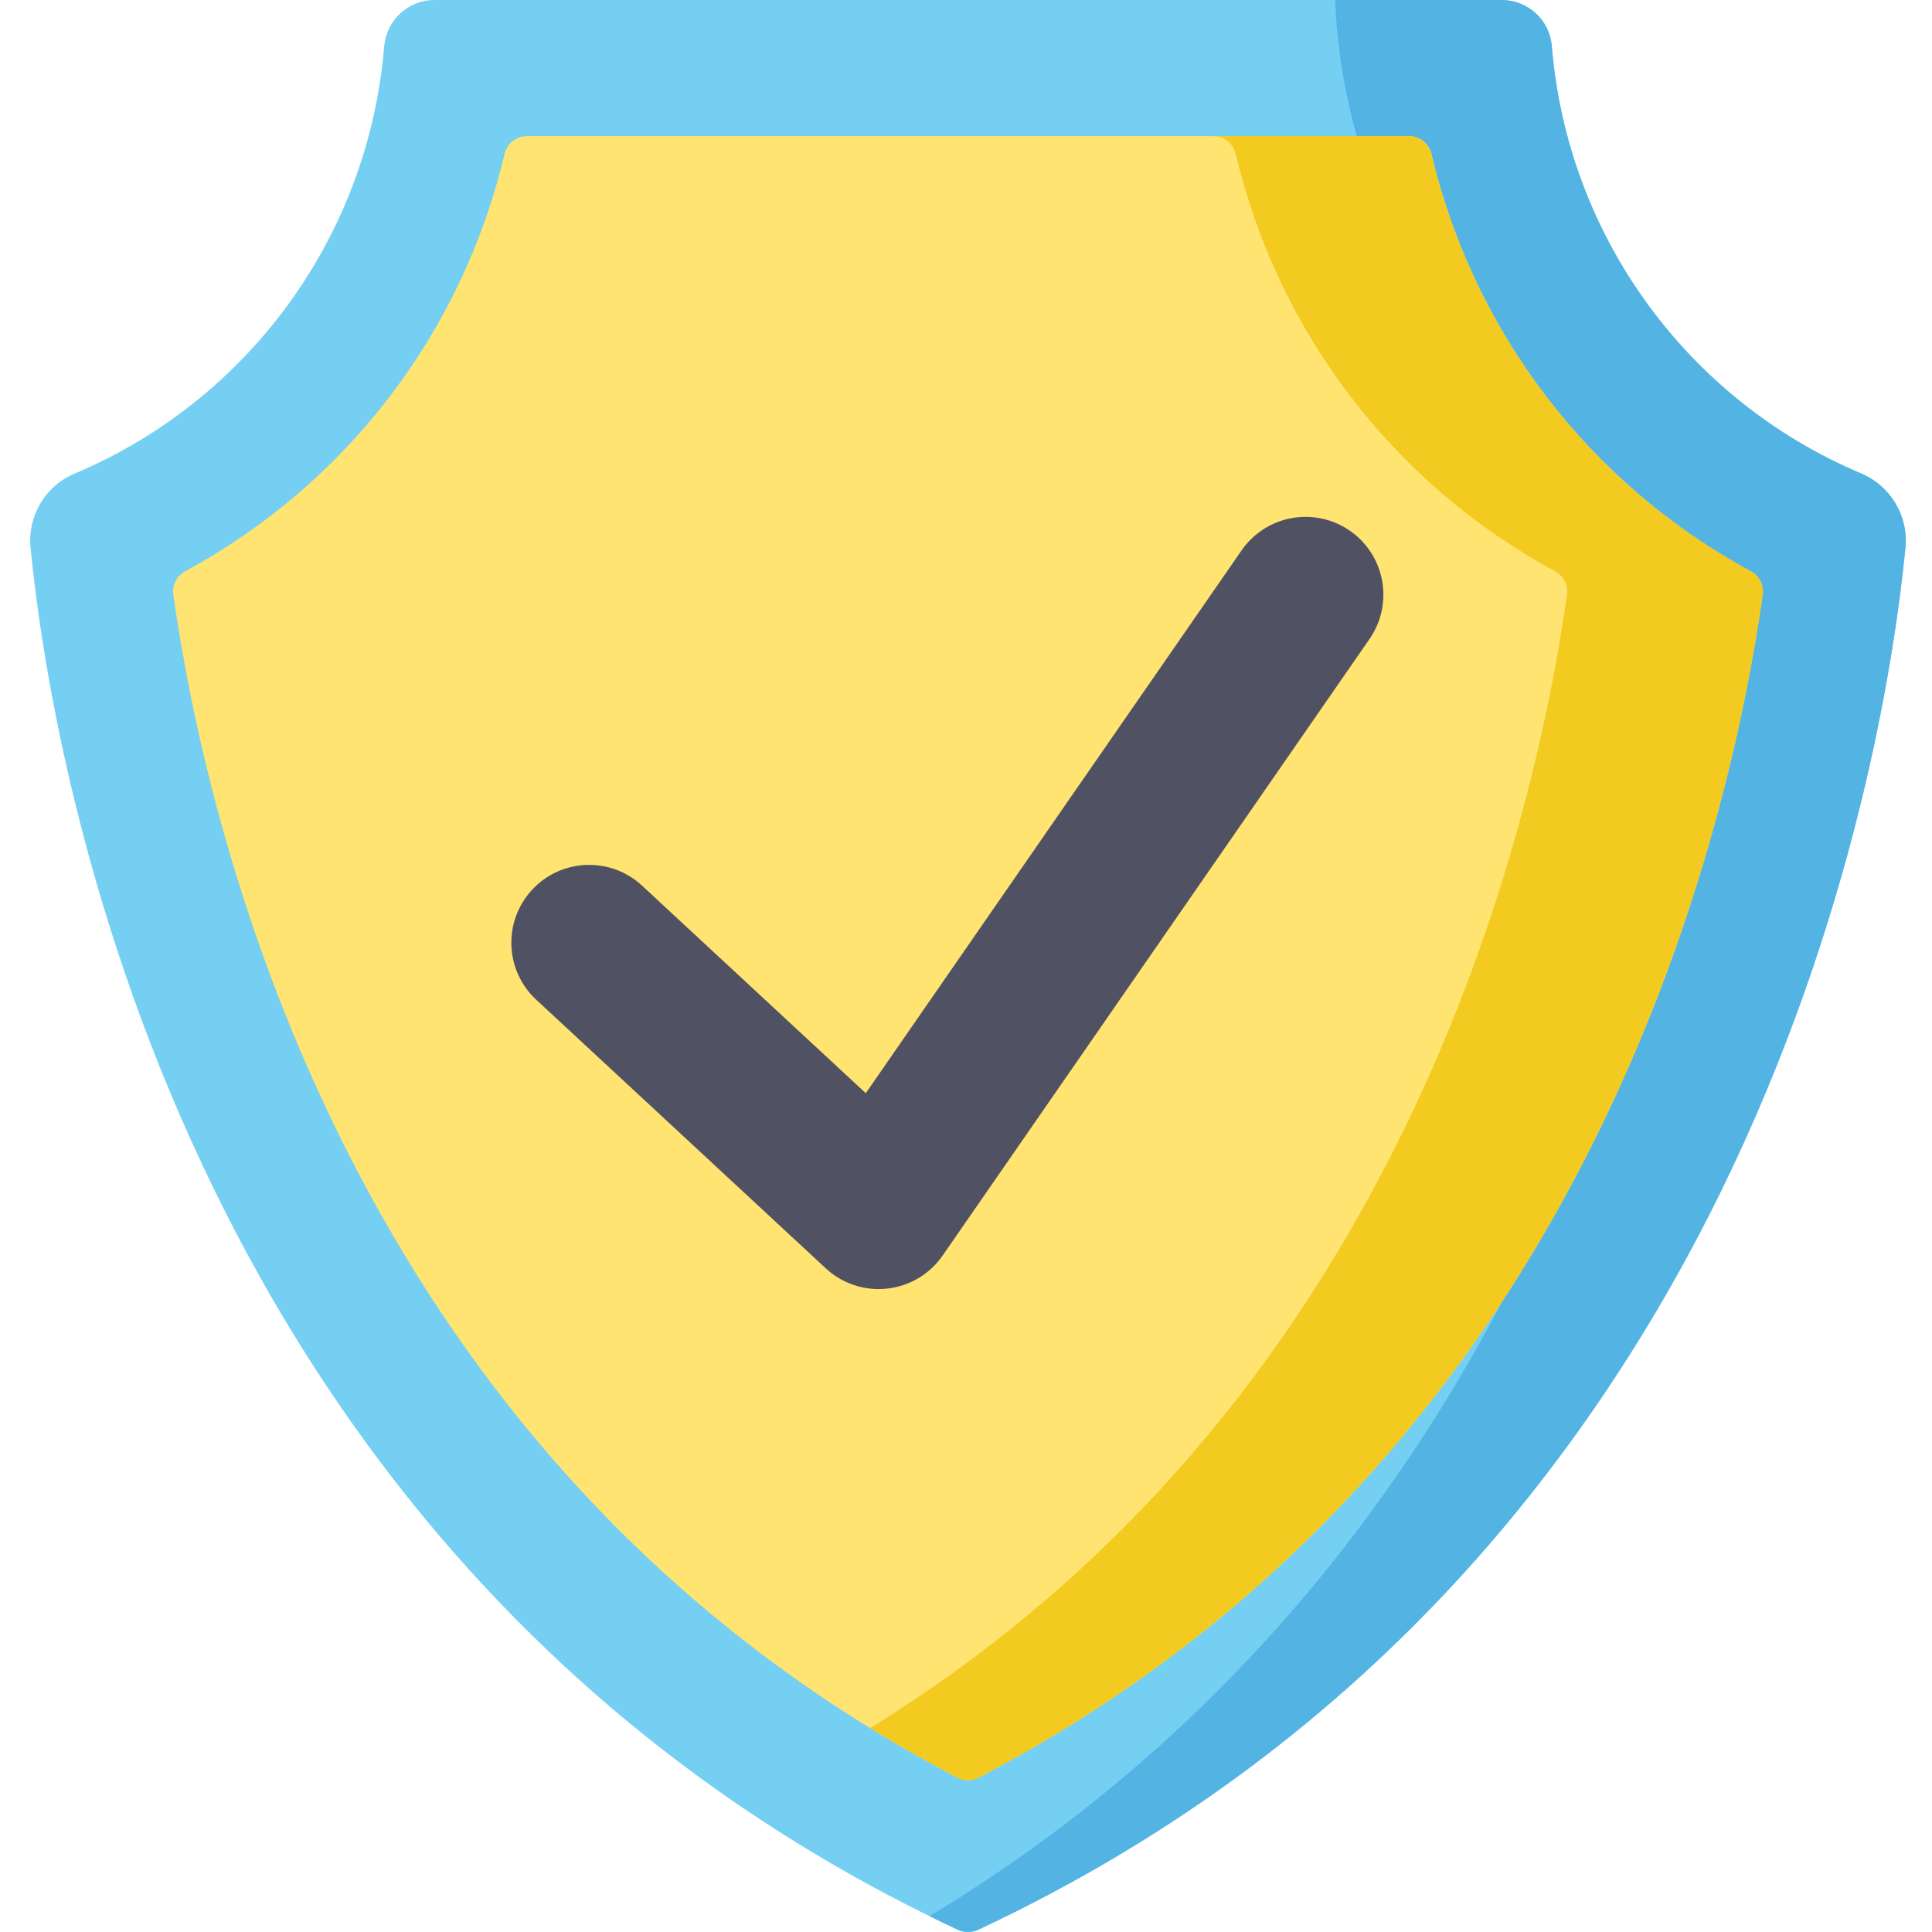 <svg xmlns="http://www.w3.org/2000/svg" height="512pt" viewBox="-8 0 512 512.001" width="512pt"><path d="m485.172 125.453c-45.922-19.379-77.82-62.84-81.93-113.273-.562-6.898-6.387-12.18-13.312-12.18h-282.805c-7 0-12.75 5.406-13.328 12.383-4.18 50.395-36.113 93.801-82.043 113.129-7.777 3.27-12.488 11.254-11.66 19.652 6.066 61.484 42.262 270.934 245.723 366.234.848.398 1.777.602 2.715.602.934 0 1.863-.203 2.711-.602 203.449-95.297 239.652-304.73 245.719-366.227.836-8.453-3.965-16.414-11.789-19.719zm0 0" fill="#75cff2"/><path d="m485.172 125.453c-45.922-19.379-77.82-62.84-81.93-113.273-.562-6.898-6.387-12.18-13.312-12.18h-44.086c1.68 54.758 39.301 122.289 87.48 142.621 7.824 3.305 12.625 11.266 11.789 19.719-5.66 57.348-37.527 243.336-206.785 345.453 2.473 1.219 4.961 2.422 7.488 3.605.848.395 1.773.602 2.711.602s1.867-.207 2.715-.602c203.449-95.297 239.652-304.734 245.719-366.227.836-8.453-3.965-16.414-11.789-19.719zm0 0" fill="#53b4e4"/><path d="m251.371 471.086c-1.777.93-3.91.93-5.691 0-71.77-37.539-127.012-95.113-164.348-171.352-27.852-56.875-39.004-111.113-43.395-142.074-.359-2.523.863-5.023 3.109-6.242 42.891-23.234 73.527-63.441 84.672-110.641.652-2.762 3.133-4.703 5.969-4.703h233.68c2.836 0 5.312 1.941 5.969 4.703 11.141 47.195 41.773 87.402 84.676 110.645 2.242 1.215 3.465 3.715 3.109 6.238-4.391 30.957-15.543 85.207-43.398 142.082-37.336 76.23-92.574 133.801-164.352 171.344zm0 0" fill="#ffe471"/><path d="m456.008 151.422c-42.898-23.242-73.531-63.449-84.676-110.645-.652-2.762-3.129-4.703-5.965-4.703h-51.848c2.836 0 5.312 1.941 5.965 4.703 11.145 47.195 41.773 87.402 84.676 110.645 2.246 1.215 3.469 3.715 3.109 6.238-4.387 30.957-15.539 85.207-43.395 142.082-33.227 67.844-80.648 120.891-141.273 158.211 7.496 4.613 15.184 9 23.078 13.133 1.781.93 3.914.93 5.691 0 71.777-37.543 127.016-95.113 164.352-171.344 27.855-56.879 39.008-111.125 43.395-142.082.359-2.523-.863-5.023-3.109-6.238zm0 0" fill="#f2ca20"/><path d="m224.855 341.621c-5.176 0-10.191-1.949-14.023-5.504l-76.723-71.176c-8.352-7.746-8.84-20.793-1.094-29.141 7.742-8.348 20.789-8.836 29.141-1.094l59.285 55 99.59-143.848c6.488-9.363 19.328-11.699 28.695-5.215 9.359 6.48 11.695 19.328 5.215 28.691l-113.133 163.402c-3.402 4.914-8.773 8.113-14.715 8.762-.75.082-1.496.121-2.238.121zm0 0" fill="#505264"/></svg>